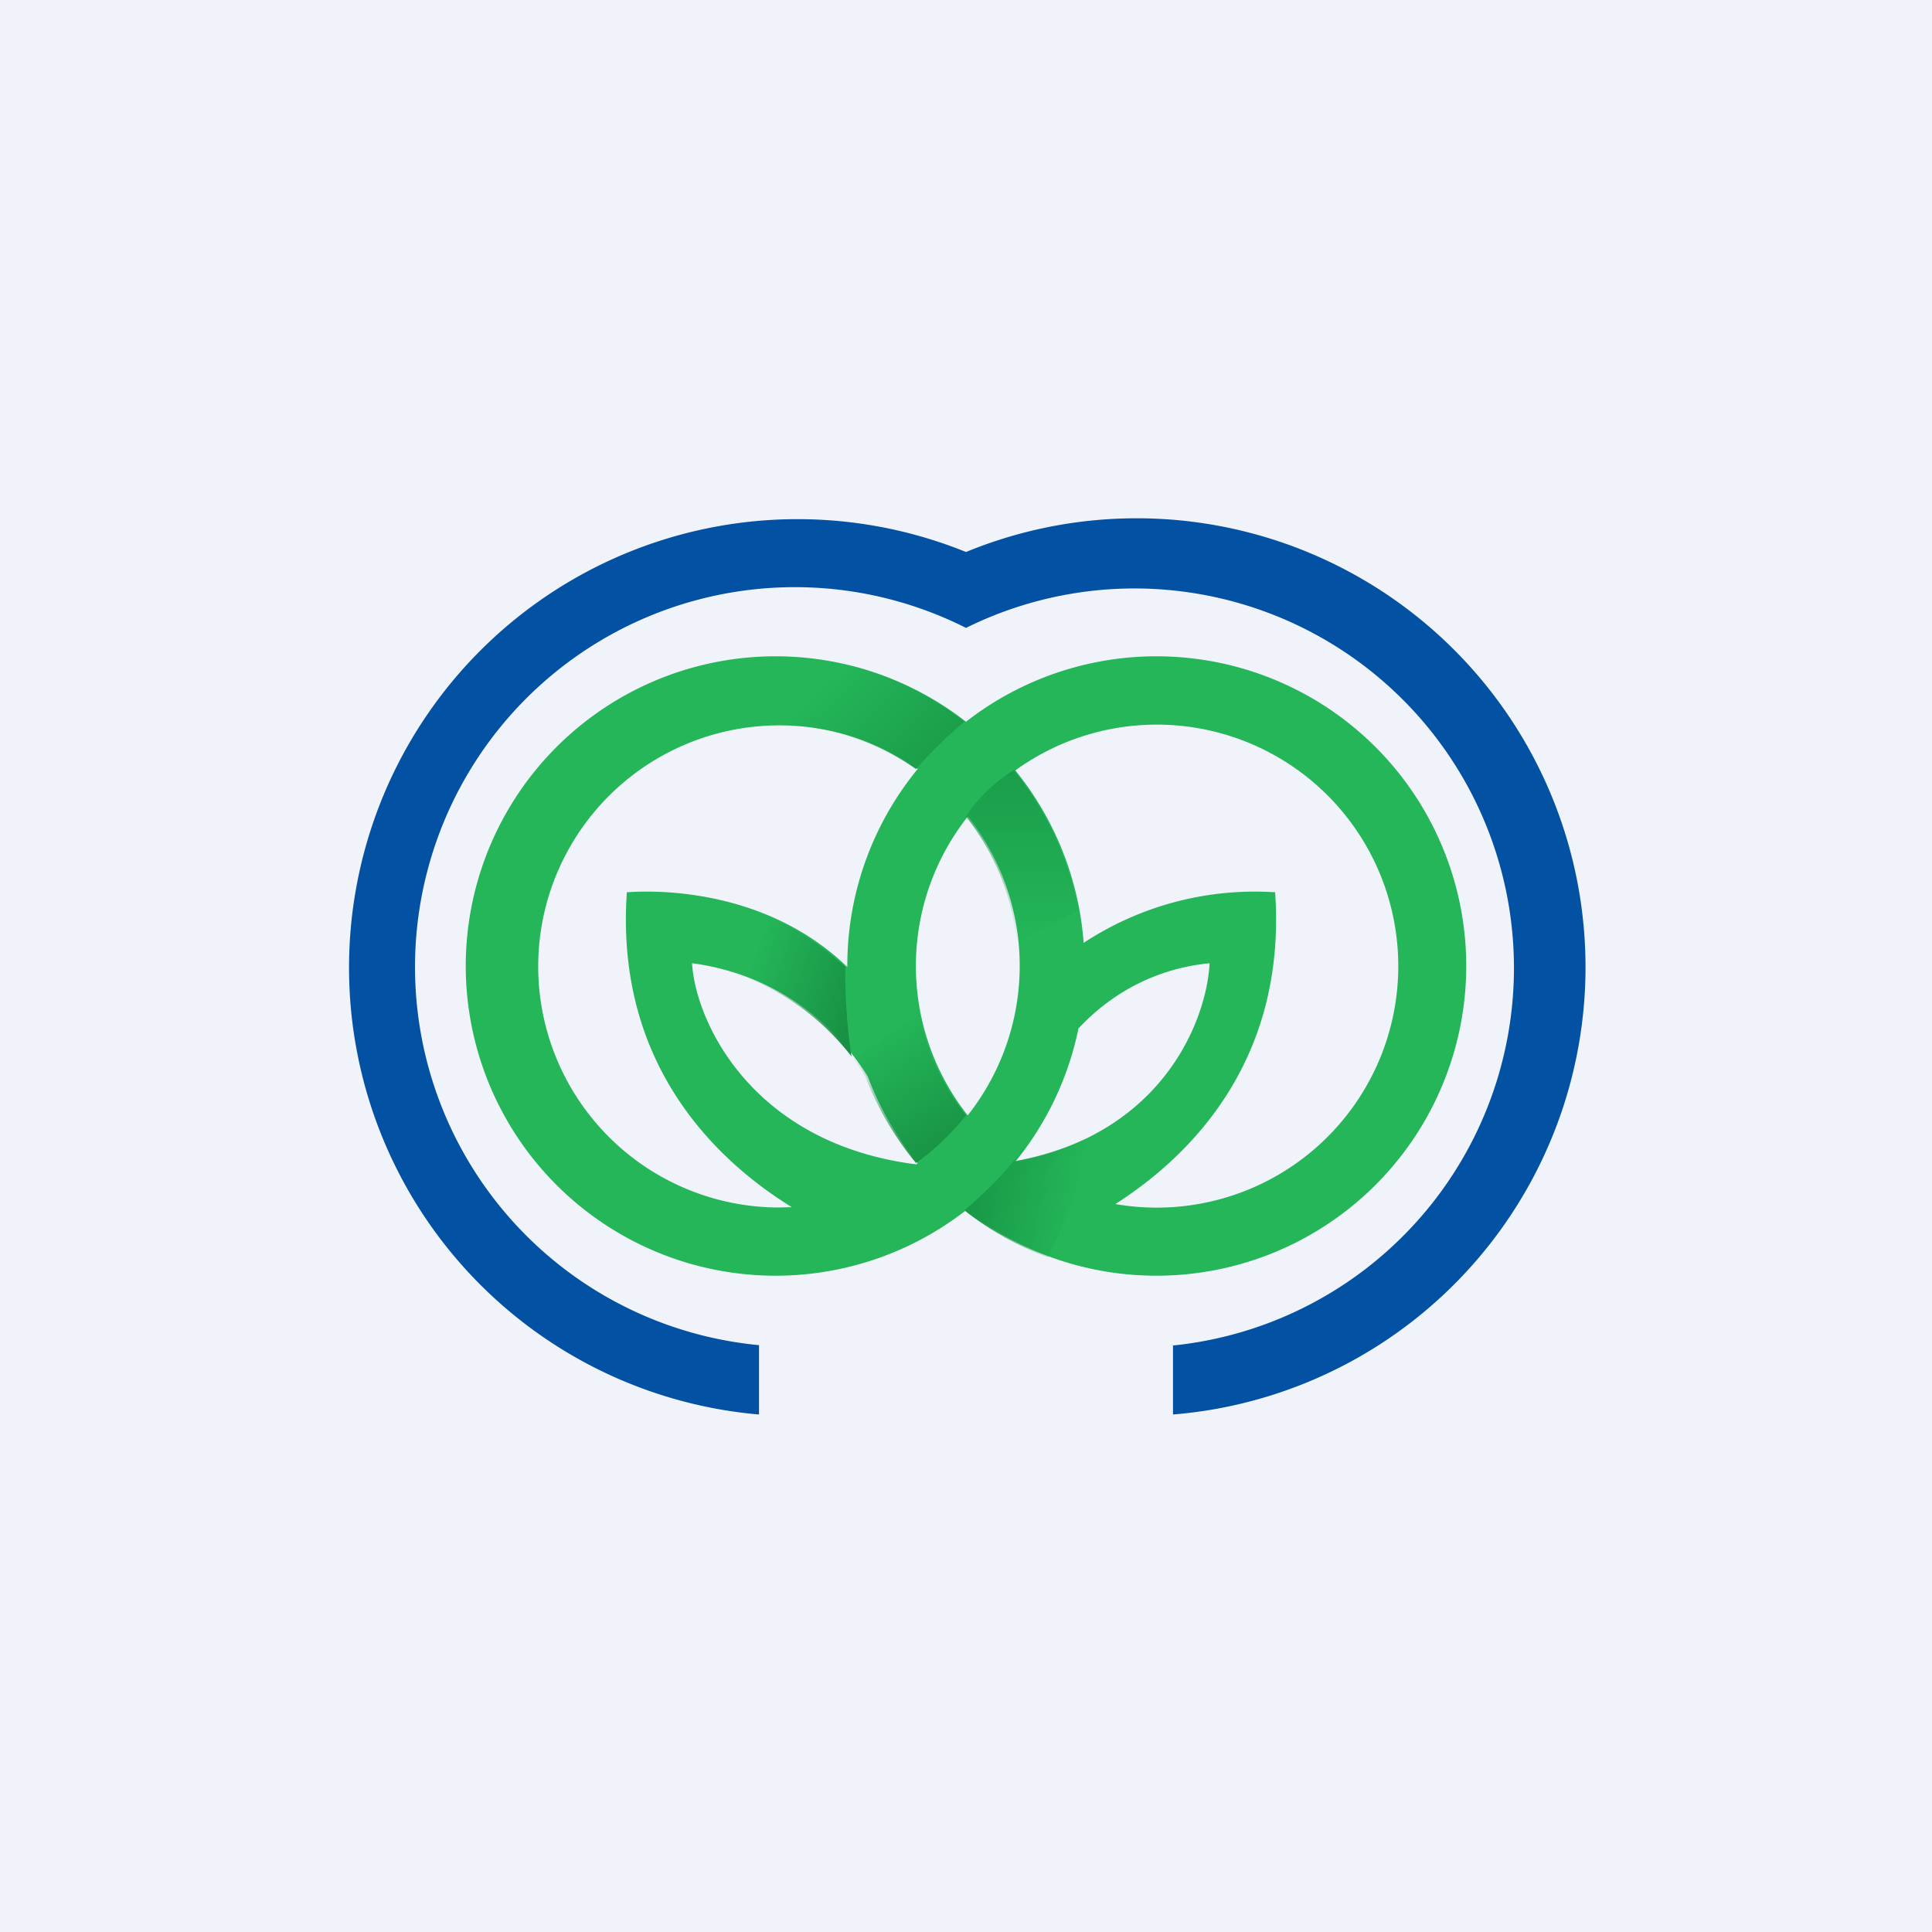 <!-- by TradingView --><svg width="56" height="56" viewBox="0 0 56 56" xmlns="http://www.w3.org/2000/svg"><path fill="#F0F3FA" d="M0 0h56v56H0z"/><path d="M34 41a13.01 13.01 0 1 0-6-25 13 13 0 1 0-6 25v-2.01a11.01 11.01 0 1 1 6-20.79A11 11 0 1 1 34 39V41Z" fill="#0351A3"/><path fill-rule="evenodd" d="M28 35.08A8.98 8.98 0 0 1 13.5 28 8.98 8.98 0 0 1 28 20.92 8.98 8.98 0 0 1 42.5 28 8.98 8.98 0 0 1 28 35.08Zm-1.4-1.37-.04.04c-4.76-.6-6.4-4.13-6.5-5.83a7.06 7.06 0 0 1 5.09 3.28 9 9 0 0 0 1.45 2.51ZM24.56 28v.03c-2.48-2.4-5.88-2.2-6.34-2.17h-.05c-.36 5.18 2.82 7.92 4.78 9.13l-.38.01a6.99 6.99 0 0 1-6.97-7 6.99 6.99 0 0 1 11-5.71A8.98 8.98 0 0 0 24.56 28Zm7.77 6.9a7 7 0 1 0-2.9-12.57 8.98 8.98 0 0 1 1.98 5 9.02 9.02 0 0 1 5.5-1.47h.05c.35 5.05-2.66 7.78-4.63 9.04Zm-2.89-1.24c4.28-.8 5.54-4.11 5.62-5.74-1.72.17-2.97 1-3.8 1.89a8.98 8.98 0 0 1-1.82 3.85Zm-1.39-10a6.99 6.99 0 0 1 0 8.67 6.99 6.99 0 0 1 0-8.66Z" fill="#24B659"/><path d="M24.68 30.62A16.64 16.64 0 0 1 24.5 28v.03a7.9 7.9 0 0 0-3.97-2l.13 2a7.18 7.18 0 0 1 4.02 2.59Z" fill="url(#atgk5xidi)"/><path d="M27.95 20.92a8.96 8.96 0 0 0-6.25-1.9v2.03a7.08 7.08 0 0 1 4.85 1.24 13 13 0 0 1 1.4-1.37Z" fill="url(#btgk5xidi)"/><path d="m29.54 22.23-.15.1a8.96 8.96 0 0 1 1.86 4.05c-.27.16-1.01.54-1.78.92A6.97 6.97 0 0 0 28 23.67l-.06.08a4.6 4.6 0 0 1 1.6-1.52Z" fill="url(#ctgk5xidi)"/><path d="m26.5 33.75.05-.04a9 9 0 0 1-1.47-2.51 5.7 5.7 0 0 0-.34-.51l1.9-1.3c.22 1.1.7 2.1 1.36 2.94l.2-.26a7.54 7.54 0 0 1-1.7 1.68l-.04-.01h.04Z" fill="url(#dtgk5xidi)"/><path d="m27.85 35.16.1-.08a8.99 8.99 0 0 0 2.44 1.37L32 32.7c-.7.43-1.57.77-2.6.96l.28-.37h-.02c-.53.76-1.34 1.49-1.8 1.87Z" fill="url(#etgk5xidi)"/><defs><linearGradient id="atgk5xidi" x1="24.85" y1="28.99" x2="21.77" y2="27.97" gradientUnits="userSpaceOnUse"><stop stop-color="#189144"/><stop offset="1" stop-color="#189144" stop-opacity="0"/></linearGradient><linearGradient id="btgk5xidi" x1="27.19" y1="21.53" x2="24.83" y2="19" gradientUnits="userSpaceOnUse"><stop stop-color="#1B9F4B"/><stop offset="1" stop-color="#1B9F4B" stop-opacity="0"/></linearGradient><linearGradient id="ctgk5xidi" x1="29.59" y1="22.23" x2="29.59" y2="27.3" gradientUnits="userSpaceOnUse"><stop stop-color="#1A9D4A"/><stop offset="1" stop-color="#1A9D4A" stop-opacity="0"/></linearGradient><linearGradient id="dtgk5xidi" x1="27.68" y1="33.15" x2="25.66" y2="29.89" gradientUnits="userSpaceOnUse"><stop stop-color="#189345"/><stop offset="1" stop-color="#189345" stop-opacity="0"/></linearGradient><linearGradient id="etgk5xidi" x1="28.41" y1="34.42" x2="31.22" y2="34.91" gradientUnits="userSpaceOnUse"><stop stop-color="#199A48"/><stop offset="1" stop-color="#199A48" stop-opacity="0"/></linearGradient></defs></svg>